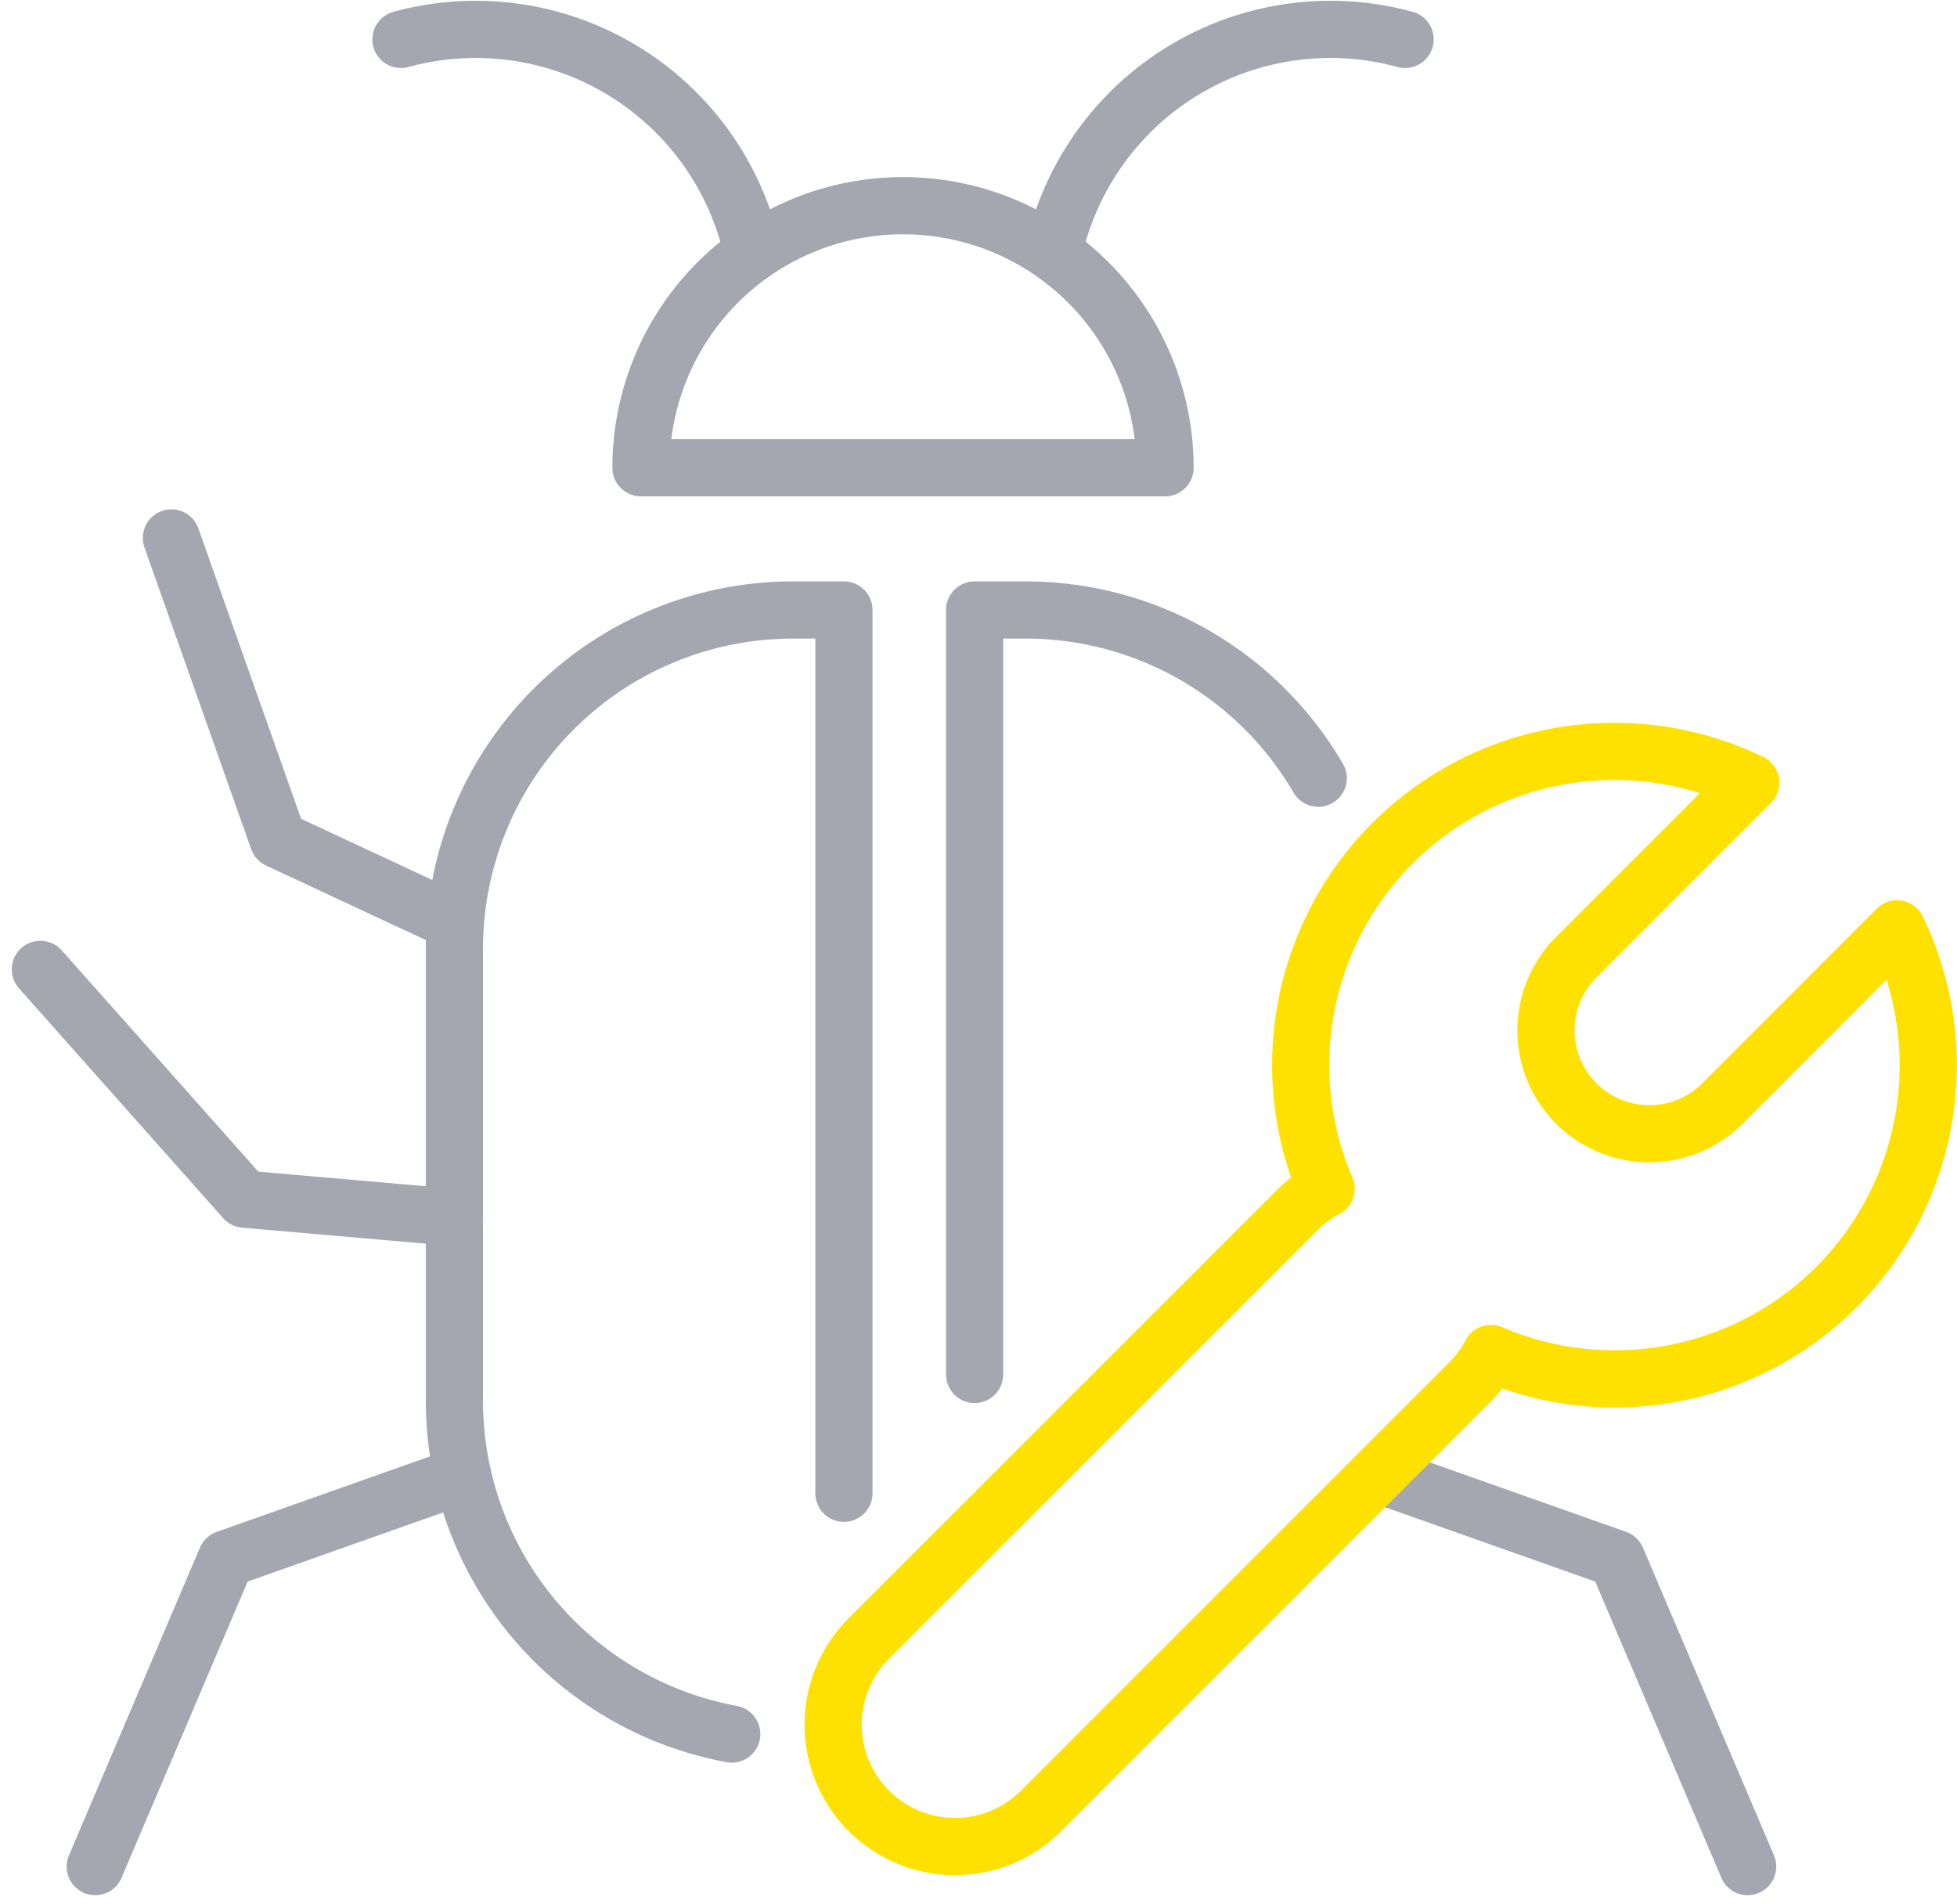 <svg xmlns="http://www.w3.org/2000/svg" width="102.672" height="99.884" viewBox="0 0 102.672 99.884">
  <g id="Group_1201" data-name="Group 1201" transform="translate(-925.424 -2541.382)">
    <g id="Group_666" data-name="Group 666" transform="translate(15 45)" opacity="0.41">
      <path id="Path_950" data-name="Path 950" d="M971.547,2520.92a13.747,13.747,0,1,0-27.495,0Z" fill="none" stroke="#1f273d" stroke-linecap="round" stroke-linejoin="round" stroke-width="3"/>
      <g id="Group_665" data-name="Group 665">
        <path id="Path_951" data-name="Path 951" d="M931.46,2498.449a14.866,14.866,0,0,1,18.26,10.423" fill="none" stroke="#1f273d" stroke-linecap="round" stroke-linejoin="round" stroke-width="3"/>
        <path id="Path_952" data-name="Path 952" d="M984.141,2498.449a14.87,14.87,0,0,0-18.262,10.423" fill="none" stroke="#1f273d" stroke-linecap="round" stroke-linejoin="round" stroke-width="3"/>
      </g>
    </g>
    <g id="Group_669" data-name="Group 669" transform="translate(15 45)" opacity="0.41">
      <g id="Group_668" data-name="Group 668">
        <g id="Group_667" data-name="Group 667">
          <path id="Path_953" data-name="Path 953" d="M979.584,2537.206a17.763,17.763,0,0,0-15.357-8.825h-2.671v40.1" fill="none" stroke="#1f273d" stroke-linecap="round" stroke-linejoin="round" stroke-width="3"/>
          <path id="Path_954" data-name="Path 954" d="M954.7,2574.714v-46.333h-2.674a17.763,17.763,0,0,0-17.761,17.764v23.728a17.767,17.767,0,0,0,14.55,17.473" fill="none" stroke="#1f273d" stroke-linecap="round" stroke-linejoin="round" stroke-width="3"/>
        </g>
        <path id="Path_955" data-name="Path 955" d="M919.417,2524.6l5.6,15.828,9.254,4.316" fill="none" stroke="#1f273d" stroke-linecap="round" stroke-linejoin="round" stroke-width="3"/>
        <path id="Path_956" data-name="Path 956" d="M912.542,2547.232l10.711,12.055,11.014.96" fill="none" stroke="#1f273d" stroke-linecap="round" stroke-linejoin="round" stroke-width="3"/>
        <path id="Path_957" data-name="Path 957" d="M915.421,2594.3l6.873-16.146,12.4-4.388" fill="none" stroke="#1f273d" stroke-linecap="round" stroke-linejoin="round" stroke-width="3"/>
        <path id="Path_958" data-name="Path 958" d="M1002.113,2594.3l-6.875-16.146-12.4-4.388" fill="none" stroke="#1f273d" stroke-linecap="round" stroke-linejoin="round" stroke-width="3"/>
      </g>
    </g>
    <path id="Path_971" data-name="Path 971" d="M1006.771,2563.9a16.462,16.462,0,0,0,3.178-18.793l-9.2,9.205a5.426,5.426,0,0,1-7.672-7.674l9.2-9.2a16.451,16.451,0,0,0-22.279,21.3,6.393,6.393,0,0,0-1.443,1.052L955.96,2582.38a6.394,6.394,0,0,0,9.042,9.042l22.594-22.593a6.411,6.411,0,0,0,1.048-1.446A16.463,16.463,0,0,0,1006.771,2563.9Z" transform="translate(15 45)" fill="none" stroke="#ffe100" stroke-linecap="round" stroke-linejoin="round" stroke-width="3"/>
  </g>
</svg>
